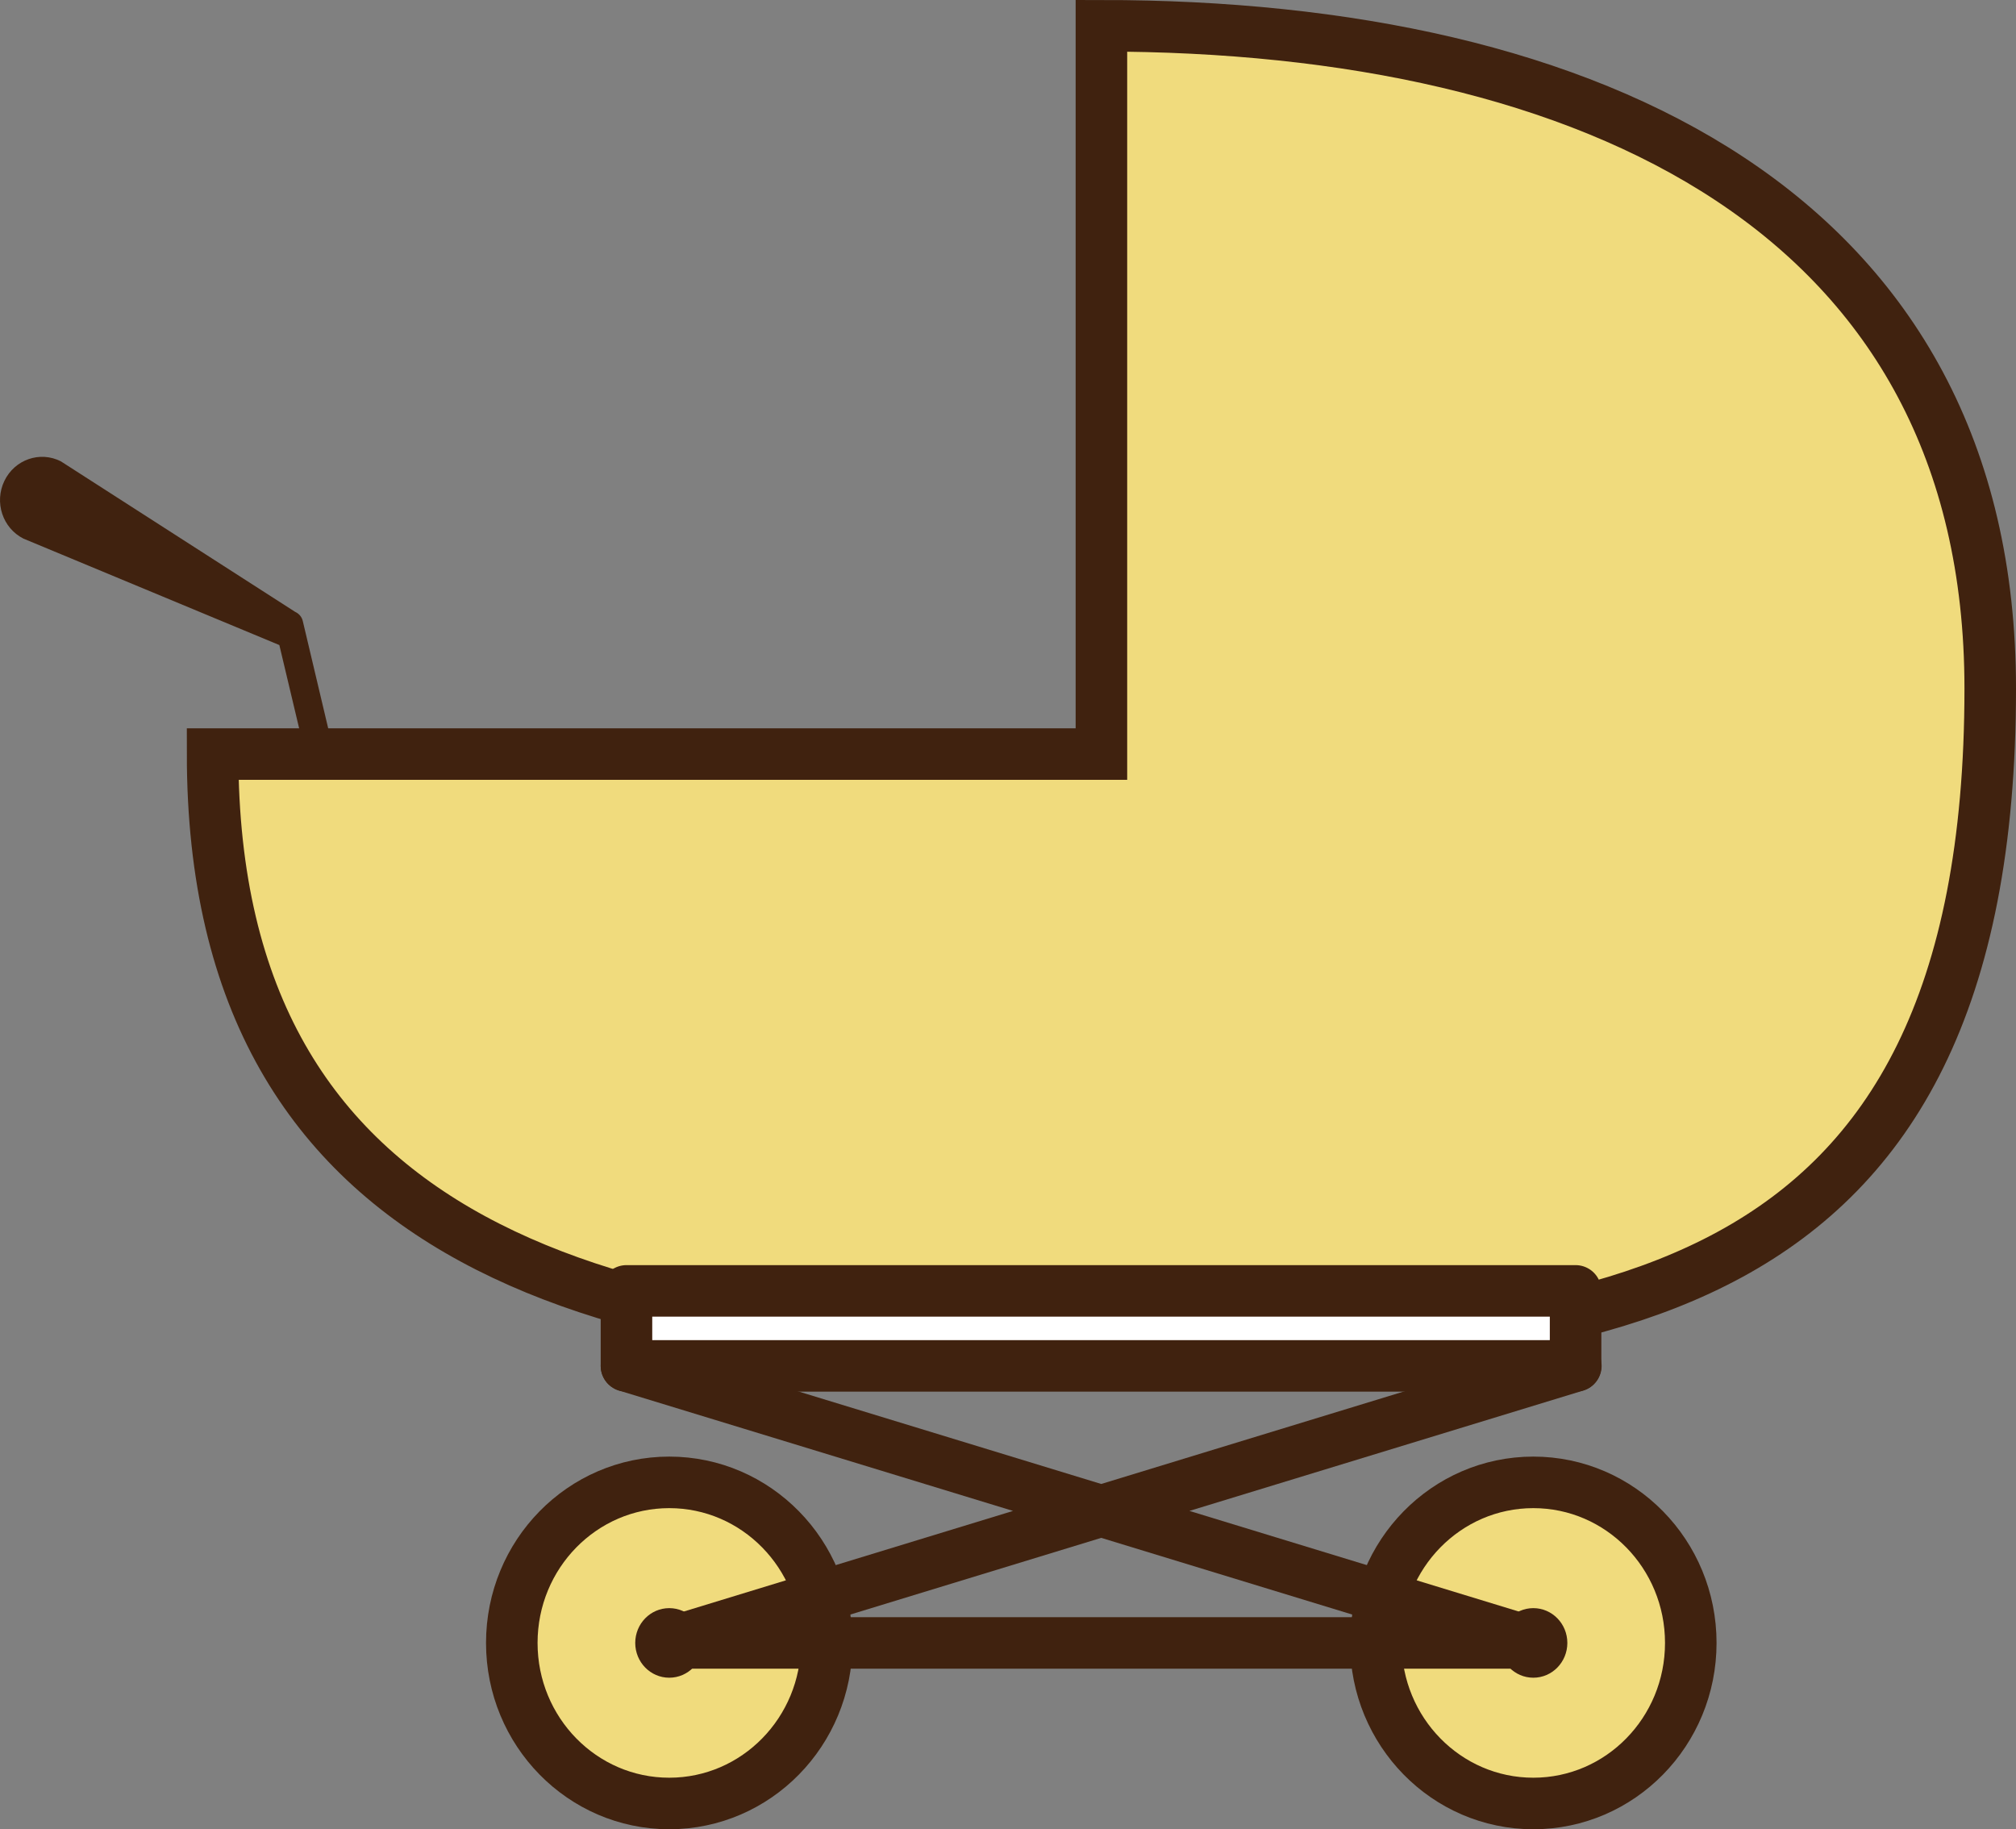 <?xml version="1.0" encoding="UTF-8"?>
<svg id="_レイヤー_2" data-name="レイヤー 2" xmlns="http://www.w3.org/2000/svg" viewBox="0 0 78.23 70.98">
  <rect x="0" y="0" width="78.23" height="70.98" fill="#808080" stroke="none"/>
  <defs>
    <style>
      .cls-1 {
        fill: none;
      }

      .cls-1, .cls-2, .cls-3 {
        stroke: #40220f;
        stroke-width: 2px;
      }

      .cls-1, .cls-3 {
        stroke-linecap: round;
        stroke-linejoin: round;
      }

      .cls-2 {
        fill: #f0db7d;
        stroke-miterlimit: 10;
      }

      .cls-3 {
        fill: #fff;
      }

      .cls-4 {
        fill: #40220f;
      }
    </style>
  </defs>
  <g id="_育児" data-name="育児">
    <g id="_育児-2" data-name=" 育児">
      <g>
        <path class="cls-4" d="M12.96,29.21l-1.21-5.11c-.04-.17-.15-.29-.3-.36l-9.09-5.84c-.81-.41-1.79-.07-2.19.76s-.07,1.83.74,2.24l9.93,4.13h0l1.06,4.46c.04.17.15.3.29.37.11.06.24.07.37.04.29-.07.47-.37.4-.67v-.02Z"/>
        <g>
          <path class="cls-2" d="M77.23,26.72c0,24.26-15.44,25.72-34.49,25.72s-34.49-3.92-34.49-23.18h34.49V1c19.05,0,34.49,7.28,34.49,25.72Z"/>
          <rect class="cls-3" x="24.31" y="50.09" width="36.83" height="2.91"/>
        </g>
        <g>
          <g>
            <ellipse class="cls-2" cx="25.97" cy="63.75" rx="6.11" ry="6.23"/>
            <ellipse class="cls-4" cx="25.97" cy="63.75" rx="1.32" ry="1.35"/>
          </g>
          <g>
            <ellipse class="cls-2" cx="59.5" cy="63.75" rx="6.11" ry="6.23"/>
            <ellipse class="cls-4" cx="59.5" cy="63.75" rx="1.32" ry="1.35"/>
          </g>
        </g>
        <polyline class="cls-1" points="24.31 53 59.5 63.75 25.97 63.75 61.15 53"/>
      </g>
    </g>
  </g>
</svg>
